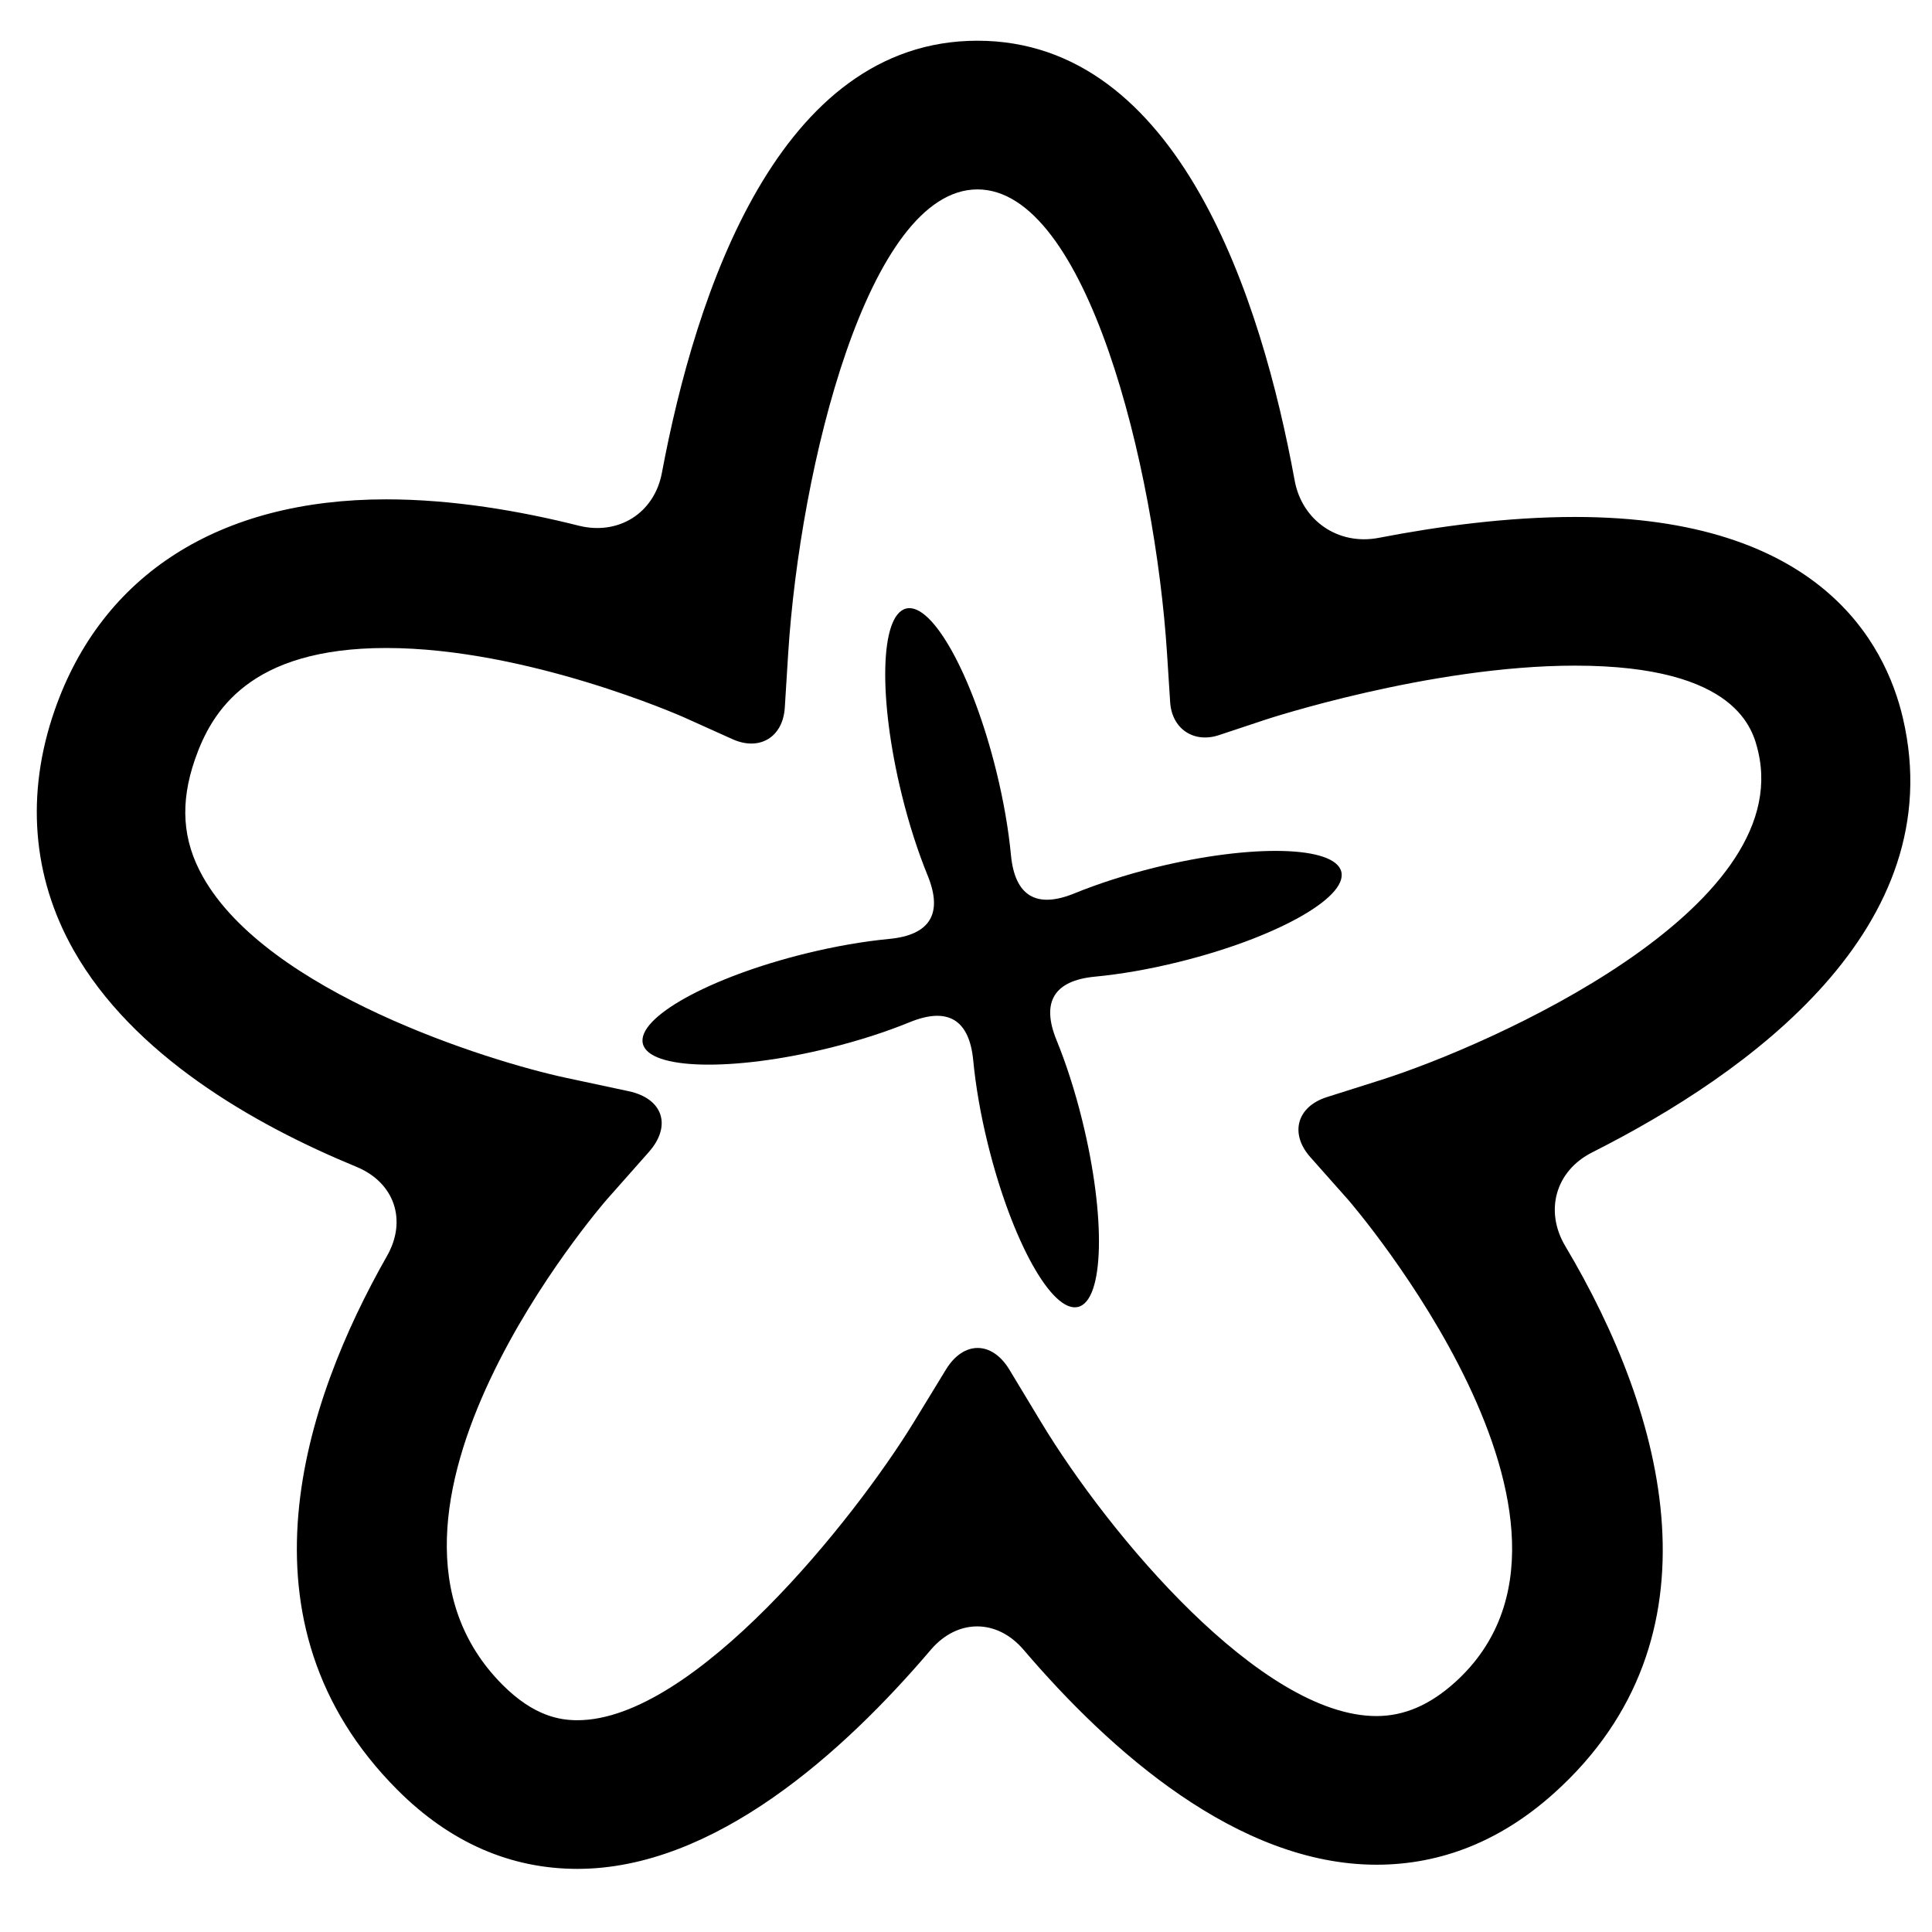 <?xml version="1.0" encoding="utf-8"?>
<!-- Generator: Adobe Illustrator 17.0.0, SVG Export Plug-In . SVG Version: 6.00 Build 0)  -->
<!DOCTYPE svg PUBLIC "-//W3C//DTD SVG 1.1//EN" "http://www.w3.org/Graphics/SVG/1.1/DTD/svg11.dtd">
<svg version="1.1" id="Capa_1" xmlns="http://www.w3.org/2000/svg" xmlns:xlink="http://www.w3.org/1999/xlink" x="0px" y="0px"
	 width="52px" height="52px" viewBox="0 0 52 52" enable-background="new 0 0 52 52" xml:space="preserve">
<g>
	<path d="M42.39,13.914c-1.821,0-3.684,0.253-5.28,0.562c-1.084,0.21-2.066-0.457-2.264-1.544
		c-0.887-4.855-3.107-11.836-8.538-11.836c-5.355,0-7.584,6.786-8.493,11.631c-0.204,1.086-1.17,1.69-2.241,1.421
		c-1.563-0.393-3.379-0.708-5.18-0.708c-4.482,0-7.652,2.018-8.925,5.682c-0.78,2.245-0.604,4.475,0.509,6.447
		c1.596,2.826,4.833,4.69,7.617,5.837c1.021,0.421,1.368,1.437,0.822,2.397c-2.232,3.927-4.231,9.861,0.287,14.379
		c1.406,1.406,3.034,2.119,4.838,2.119c3.68,0,7.157-3.131,9.51-5.896c0.716-0.841,1.783-0.84,2.5,0.001
		c2.324,2.724,5.765,5.783,9.497,5.783c1.753,0,3.363-0.65,4.788-1.934c4.615-4.159,3.006-10.159,0.294-14.714
		c-0.565-0.949-0.265-2.026,0.722-2.524c4.211-2.123,9.685-6.046,8.363-11.694C50.742,17.301,48.968,13.914,42.39,13.914z
		 M35.715,29.528c-0.811,0.257-1.011,0.982-0.446,1.618l1.022,1.152c0.076,0.086,7.55,8.766,2.866,12.986
		c-0.677,0.609-1.367,0.904-2.11,0.904c-3.096,0-7.18-4.854-9.027-7.912c0,0-0.381-0.631-0.851-1.41s-1.236-0.781-1.709-0.004
		l-0.858,1.405C23,40.886,18.678,46.3,15.542,46.3c-0.456,0-1.16-0.098-2.01-0.947c-4.575-4.574,2.722-12.977,2.794-13.061
		c0,0,0.508-0.574,1.135-1.282s0.385-1.443-0.54-1.64l-1.675-0.358c-2.13-0.455-8.041-2.315-9.785-5.413
		c-0.553-0.982-0.621-1.988-0.212-3.164c0.447-1.285,1.465-2.994,5.146-2.994c3.8,0,7.964,1.844,8.003,1.861
		c0,0,0.59,0.265,1.317,0.593c0.728,0.328,1.358-0.053,1.408-0.85l0.09-1.442c0.318-5.043,2.158-12.505,5.095-12.505
		c2.938,0,4.782,7.463,5.104,12.507c0,0,0.037,0.58,0.083,1.295s0.634,1.112,1.314,0.886l1.231-0.409
		c0.044-0.016,4.439-1.461,8.351-1.461c4.388,0,4.796,1.744,4.931,2.318c0.996,4.261-7.192,7.891-10.138,8.829
		C37.184,29.062,36.527,29.271,35.715,29.528z"/>
	<path d="M28.916,24.046c-1.023,0.417-1.601,0.068-1.706-1.032c-0.065-0.68-0.195-1.446-0.392-2.248
		c-0.639-2.596-1.727-4.56-2.429-4.387c-0.703,0.173-0.755,2.417-0.117,5.013c0.197,0.802,0.438,1.54,0.696,2.173
		c0.417,1.023,0.067,1.601-1.033,1.706c-0.68,0.065-1.445,0.195-2.246,0.392c-2.595,0.639-4.559,1.727-4.386,2.43
		c0.173,0.701,2.417,0.754,5.012,0.115c0.803-0.198,1.541-0.438,2.174-0.697c1.023-0.417,1.601-0.067,1.706,1.032
		c0.065,0.68,0.195,1.446,0.393,2.248c0.639,2.596,1.726,4.559,2.429,4.385c0.702-0.172,0.753-2.414,0.114-5.01
		c-0.197-0.803-0.437-1.541-0.695-2.173c-0.417-1.023-0.066-1.601,1.034-1.706c0.68-0.065,1.445-0.195,2.246-0.393
		c2.596-0.639,4.558-1.727,4.386-2.43c-0.172-0.701-2.415-0.754-5.011-0.115C30.287,23.548,29.549,23.788,28.916,24.046z
		 M26.704,25.779L26.704,25.779z"/>
</g>
</svg>
